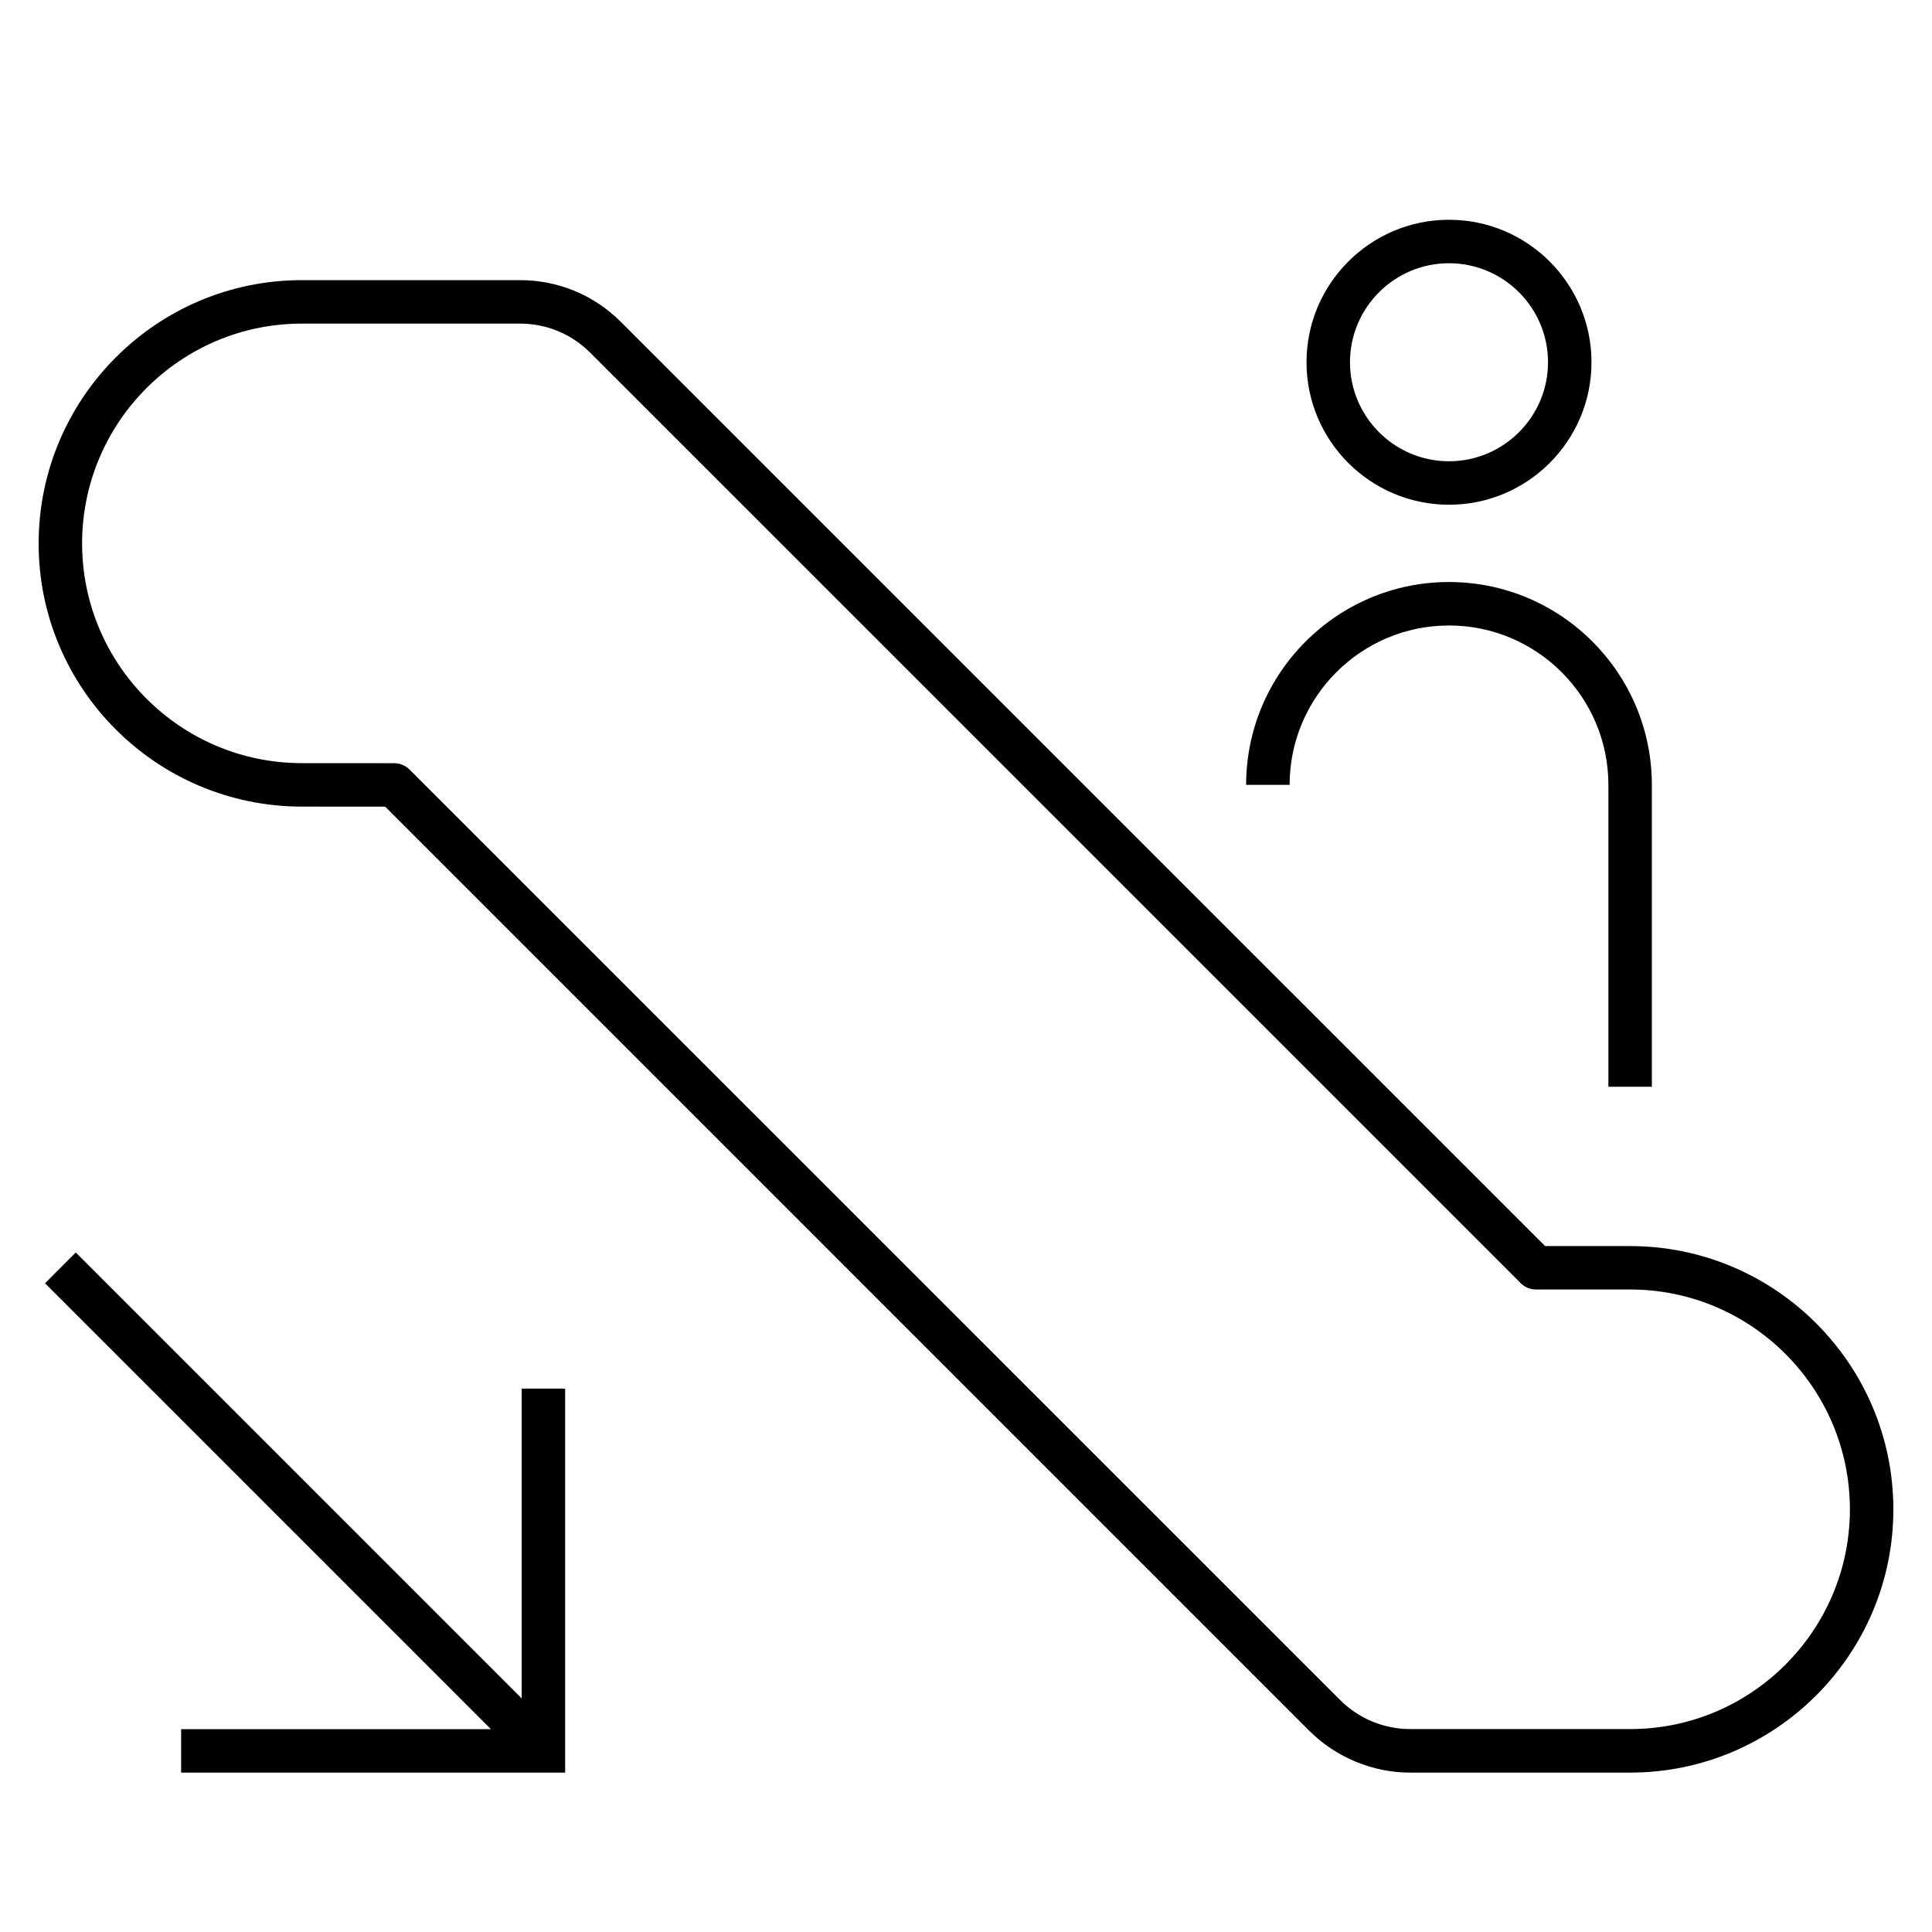 <?xml version="1.0" encoding="iso-8859-1"?>
<!-- Скачано с сайта svg4.ru / Downloaded from svg4.ru -->
<svg fill="#000000" version="1.1" id="Layer_1" xmlns="http://www.w3.org/2000/svg" xmlns:xlink="http://www.w3.org/1999/xlink" 
	 viewBox="0 0 32 32" xml:space="preserve">
<path id="escalator--down_1_" d="M9.36,29.36H3v-0.72h5.131l-7.385-7.385l0.509-0.51l7.386,7.386V23h0.72v6.36H9.36z M27.36,18
	h-0.72v-5c0-1.456-1.184-2.64-2.64-2.64s-2.64,1.185-2.64,2.64h-0.72c0-1.853,1.508-3.36,3.36-3.36s3.36,1.507,3.36,3.36V18z
	 M24,8.36c-1.302,0-2.36-1.059-2.36-2.36S22.698,3.64,24,3.64S26.36,4.699,26.36,6S25.302,8.36,24,8.36z M24,4.36
	c-0.904,0-1.64,0.736-1.64,1.64S23.096,7.64,24,7.64S25.64,6.904,25.64,6S24.904,4.36,24,4.36z M27,29.36h-3.643
	c-0.621,0-1.229-0.252-1.669-0.691L6.38,13.361L5,13.36c-2.404,0-4.36-1.954-4.36-4.356C0.64,6.596,2.596,4.64,5,4.64h3.614
	c0.63,0,1.223,0.245,1.669,0.691l15.309,15.308H27c2.404,0,4.36,1.957,4.36,4.361S29.404,29.36,27,29.36z M5,5.36
	C2.993,5.36,1.36,6.993,1.36,9c0,2.009,1.633,3.64,3.64,3.64l1.529,0.001c0.096,0,0.187,0.038,0.254,0.105l15.415,15.413
	c0.305,0.306,0.728,0.48,1.159,0.48H27c2.007,0,3.64-1.633,3.64-3.64c0-2.008-1.633-3.641-3.64-3.641h-1.56
	c-0.11,0-0.21-0.051-0.276-0.129L9.774,5.84c-0.311-0.31-0.722-0.48-1.16-0.48H5z"/>
<rect id="_Transparent_Rectangle" style="fill:none;" width="32" height="32"/>
</svg>